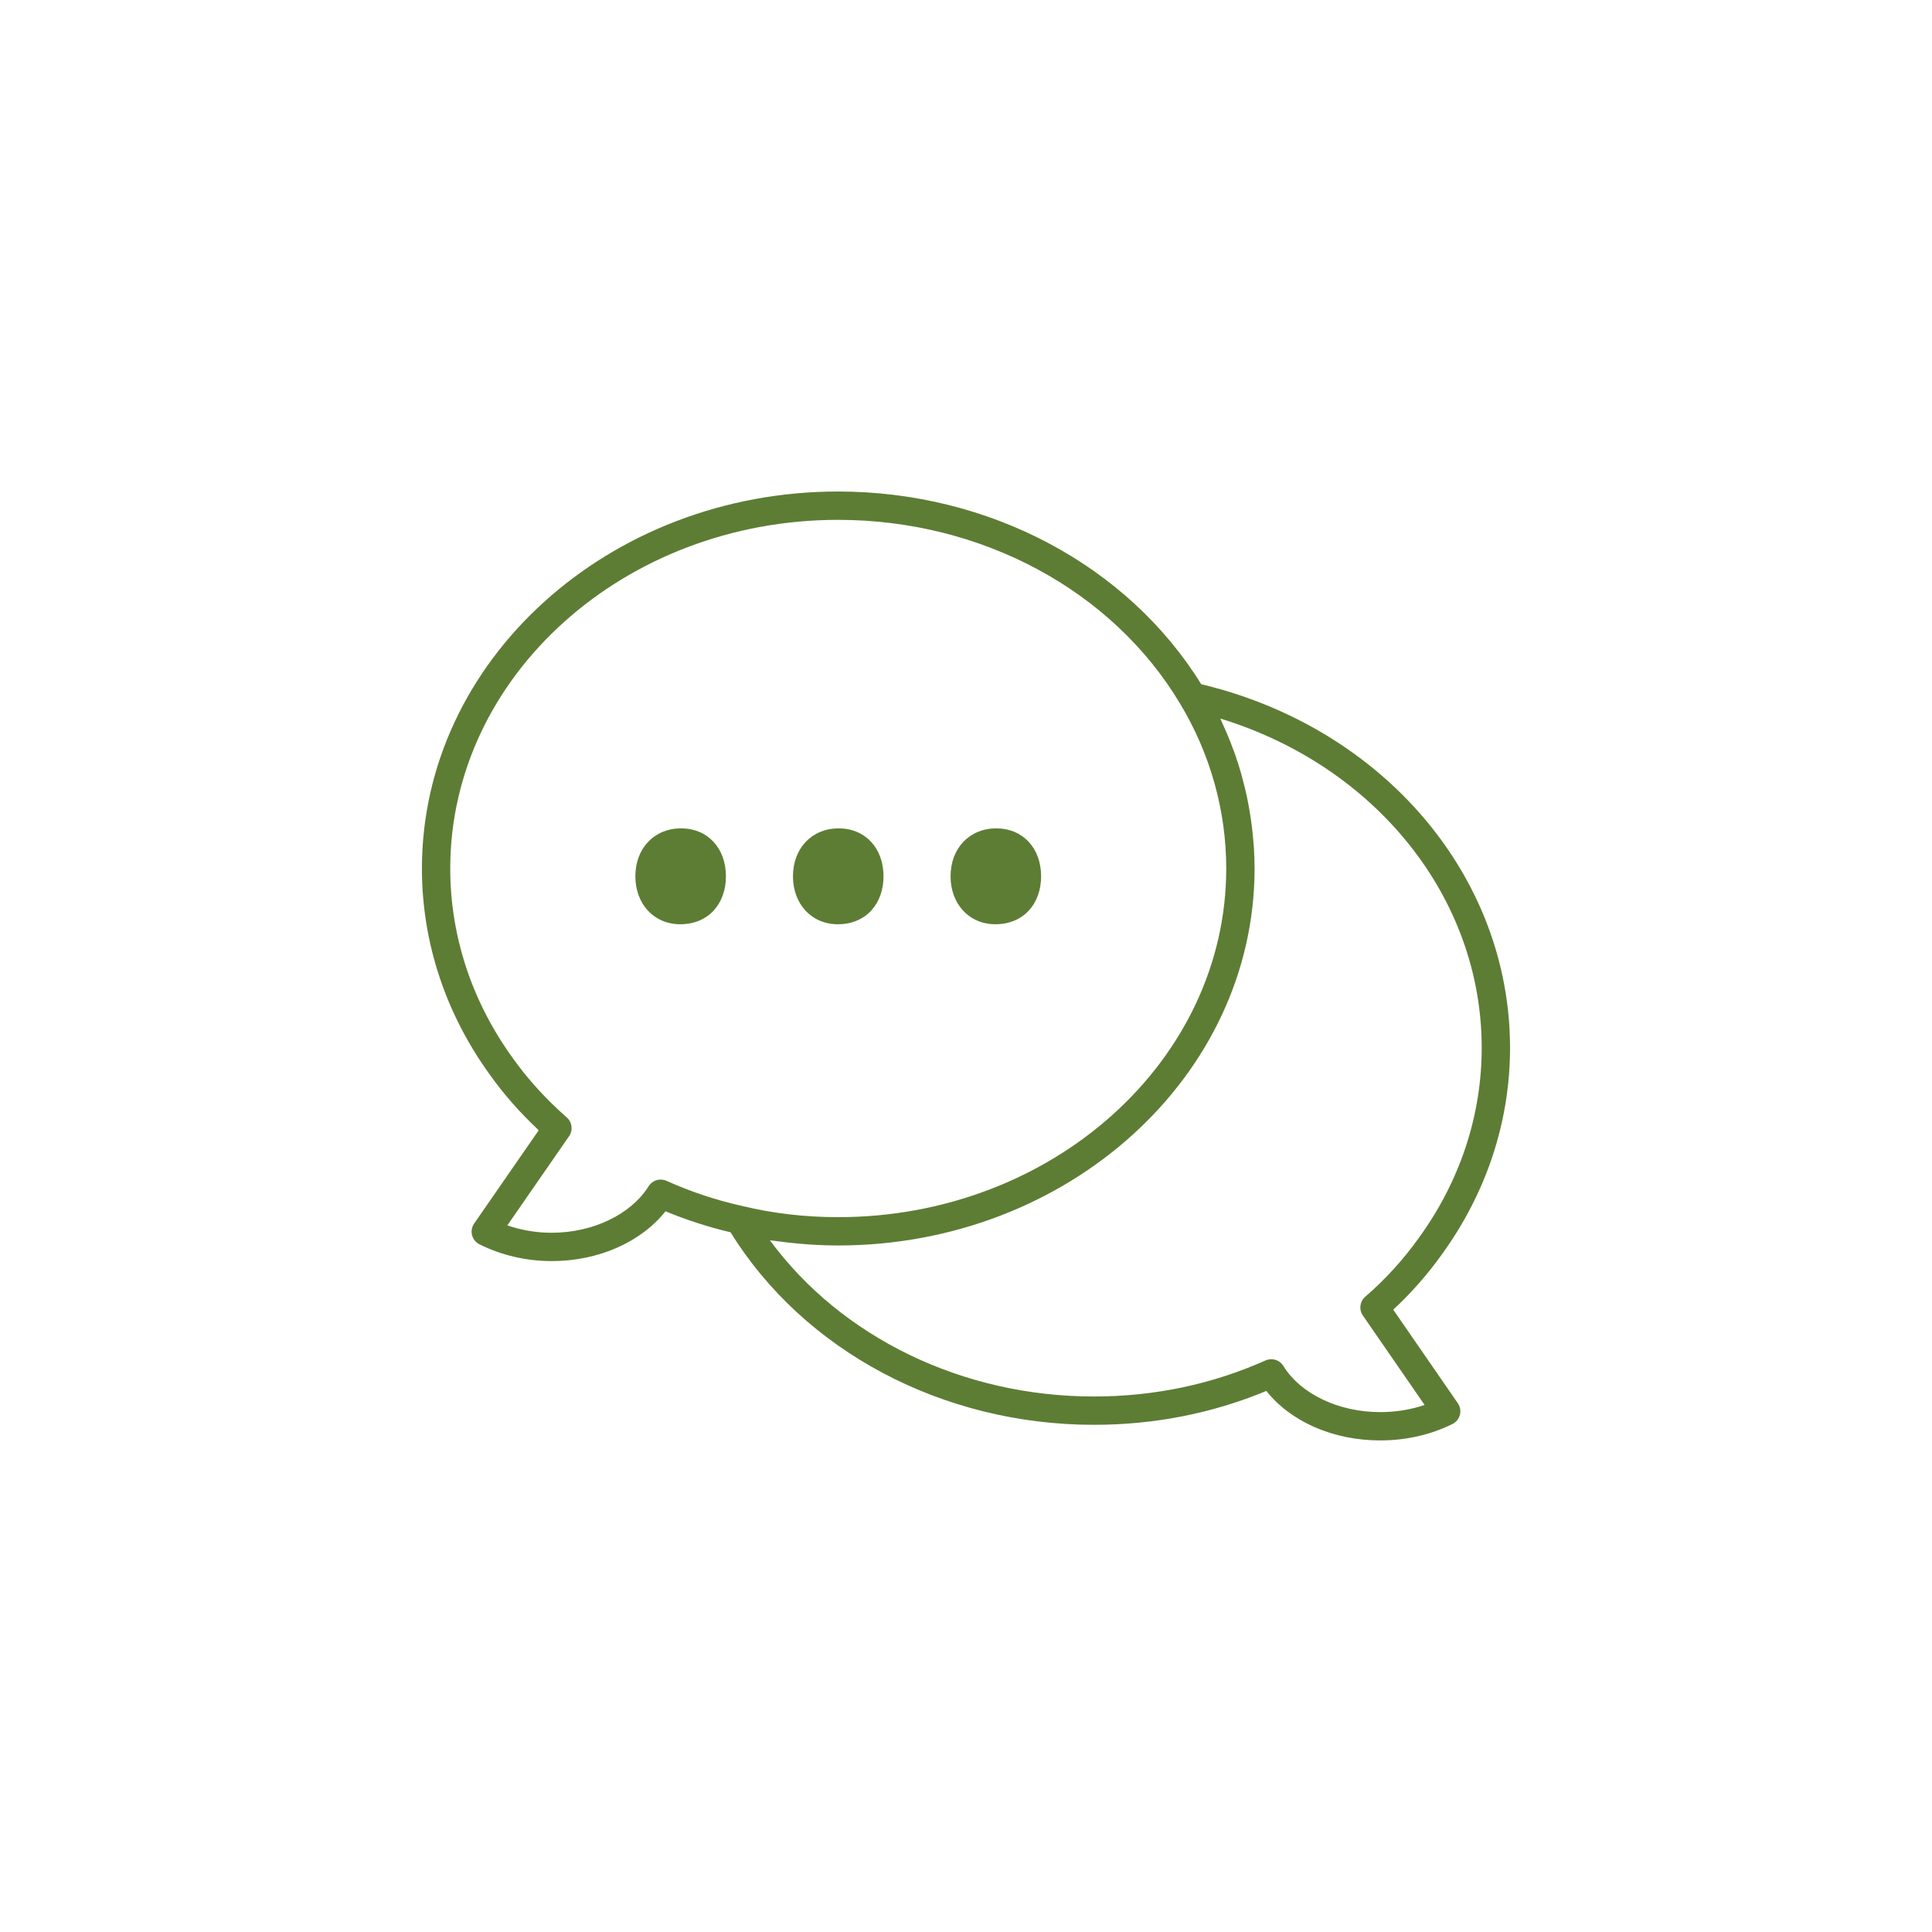 <svg xmlns="http://www.w3.org/2000/svg" xmlns:xlink="http://www.w3.org/1999/xlink" width="500" zoomAndPan="magnify" viewBox="0 0 375 375" height="500" preserveAspectRatio="xMidYMid meet" version="1.0"><defs><clipPath id="6af36ef307"><path d="M 81.75 95.402 L 293.25 95.402 L 293.25 279.902 L 81.75 279.902 Z M 81.75 95.402 " clip-rule="nonzero"/></clipPath></defs><g clip-path="url(#6af36ef307)"><path fill="#5d7d34" d="M 270.43 254.207 C 273.914 250.973 277.074 247.383 279.836 243.52 C 288.512 231.574 293.098 217.695 293.098 203.383 C 293.098 170.098 268.5 141.246 233.156 132.805 C 218.871 109.715 191.996 95.402 162.672 95.402 C 118.129 95.402 81.895 128.227 81.895 168.574 C 81.895 182.887 86.48 196.766 95.145 208.691 C 97.828 212.449 100.988 216.035 104.566 219.383 L 92.027 237.496 C 91.574 238.148 91.426 238.969 91.625 239.742 C 91.824 240.512 92.348 241.16 93.059 241.52 C 97.32 243.648 102.172 244.777 107.086 244.777 C 116.141 244.777 124.375 241.121 129.18 235.109 C 133.301 236.824 137.539 238.18 141.793 239.184 C 156.082 262.254 182.969 276.555 212.32 276.555 C 224.031 276.555 235.281 274.348 245.797 269.98 C 250.543 275.957 258.777 279.586 267.902 279.586 C 272.898 279.586 277.75 278.48 281.934 276.391 C 282.645 276.035 283.168 275.387 283.367 274.617 C 283.562 273.844 283.418 273.023 282.965 272.371 Z M 125.902 230.242 C 122.465 235.73 115.078 239.277 107.086 239.277 C 104.125 239.277 101.199 238.789 98.473 237.844 L 110.461 220.531 C 111.254 219.383 111.062 217.82 110.016 216.902 C 106 213.371 102.5 209.535 99.605 205.48 C 91.613 194.477 87.391 181.719 87.391 168.574 C 87.391 131.258 121.164 100.902 162.672 100.902 C 190.488 100.902 215.93 114.578 229.07 136.605 C 234.918 146.316 238.012 157.371 238.012 168.574 C 238.012 205.891 204.215 236.25 162.672 236.25 C 156.266 236.25 150.035 235.527 144.098 234.086 C 139.082 232.98 134.125 231.332 129.355 229.195 C 128.102 228.633 126.629 229.078 125.902 230.242 Z M 267.902 274.09 C 259.832 274.09 252.453 270.574 249.102 265.133 C 248.586 264.297 247.688 263.824 246.758 263.824 C 246.383 263.824 246 263.902 245.637 264.062 C 235.238 268.707 224.027 271.059 212.32 271.059 C 186.812 271.059 163.309 259.586 149.441 240.746 C 149.801 240.801 150.172 240.82 150.535 240.871 C 151.961 241.074 153.398 241.238 154.848 241.367 C 155.441 241.418 156.035 241.48 156.633 241.52 C 158.629 241.656 160.641 241.746 162.672 241.746 C 207.246 241.746 243.512 208.922 243.512 168.574 C 243.512 167.168 243.453 165.762 243.367 164.359 C 243.336 163.914 243.289 163.473 243.254 163.027 C 243.172 162.062 243.078 161.102 242.953 160.145 C 242.891 159.637 242.816 159.129 242.738 158.621 C 242.602 157.711 242.441 156.805 242.27 155.898 C 242.172 155.402 242.078 154.91 241.973 154.418 C 241.758 153.43 241.516 152.453 241.254 151.473 C 241.152 151.09 241.066 150.703 240.957 150.32 C 240.574 148.973 240.156 147.641 239.691 146.32 C 239.602 146.062 239.496 145.812 239.402 145.555 C 239.012 144.488 238.602 143.434 238.156 142.387 C 237.969 141.934 237.758 141.488 237.559 141.043 C 237.324 140.52 237.105 139.988 236.855 139.469 C 267.027 148.707 287.598 174.23 287.598 203.383 C 287.598 216.527 283.375 229.289 275.375 240.305 C 272.375 244.504 268.883 248.336 264.992 251.695 C 263.934 252.613 263.73 254.184 264.527 255.336 L 276.516 272.703 C 273.832 273.613 270.906 274.09 267.902 274.09 Z M 267.902 274.09 " fill-opacity="1" fill-rule="nonzero"/></g><path fill="#5d7d34" d="M 132.188 160.785 C 127.016 160.785 123.324 164.625 123.324 170.094 C 123.324 175.406 126.871 179.395 132.039 179.395 C 137.504 179.395 140.902 175.406 140.902 170.094 C 140.902 164.625 137.359 160.785 132.188 160.785 Z M 132.188 160.785 " fill-opacity="1" fill-rule="nonzero"/><path fill="#5d7d34" d="M 162.625 179.395 C 168.094 179.395 171.488 175.406 171.488 170.094 C 171.488 164.625 167.949 160.785 162.777 160.785 C 157.605 160.785 153.914 164.625 153.914 170.094 C 153.914 175.406 157.461 179.395 162.625 179.395 Z M 162.625 179.395 " fill-opacity="1" fill-rule="nonzero"/><path fill="#5d7d34" d="M 193.215 179.395 C 198.68 179.395 202.078 175.406 202.078 170.094 C 202.078 164.625 198.535 160.785 193.367 160.785 C 188.195 160.785 184.504 164.625 184.504 170.094 C 184.504 175.406 188.051 179.395 193.215 179.395 Z M 193.215 179.395 " fill-opacity="1" fill-rule="nonzero"/></svg>